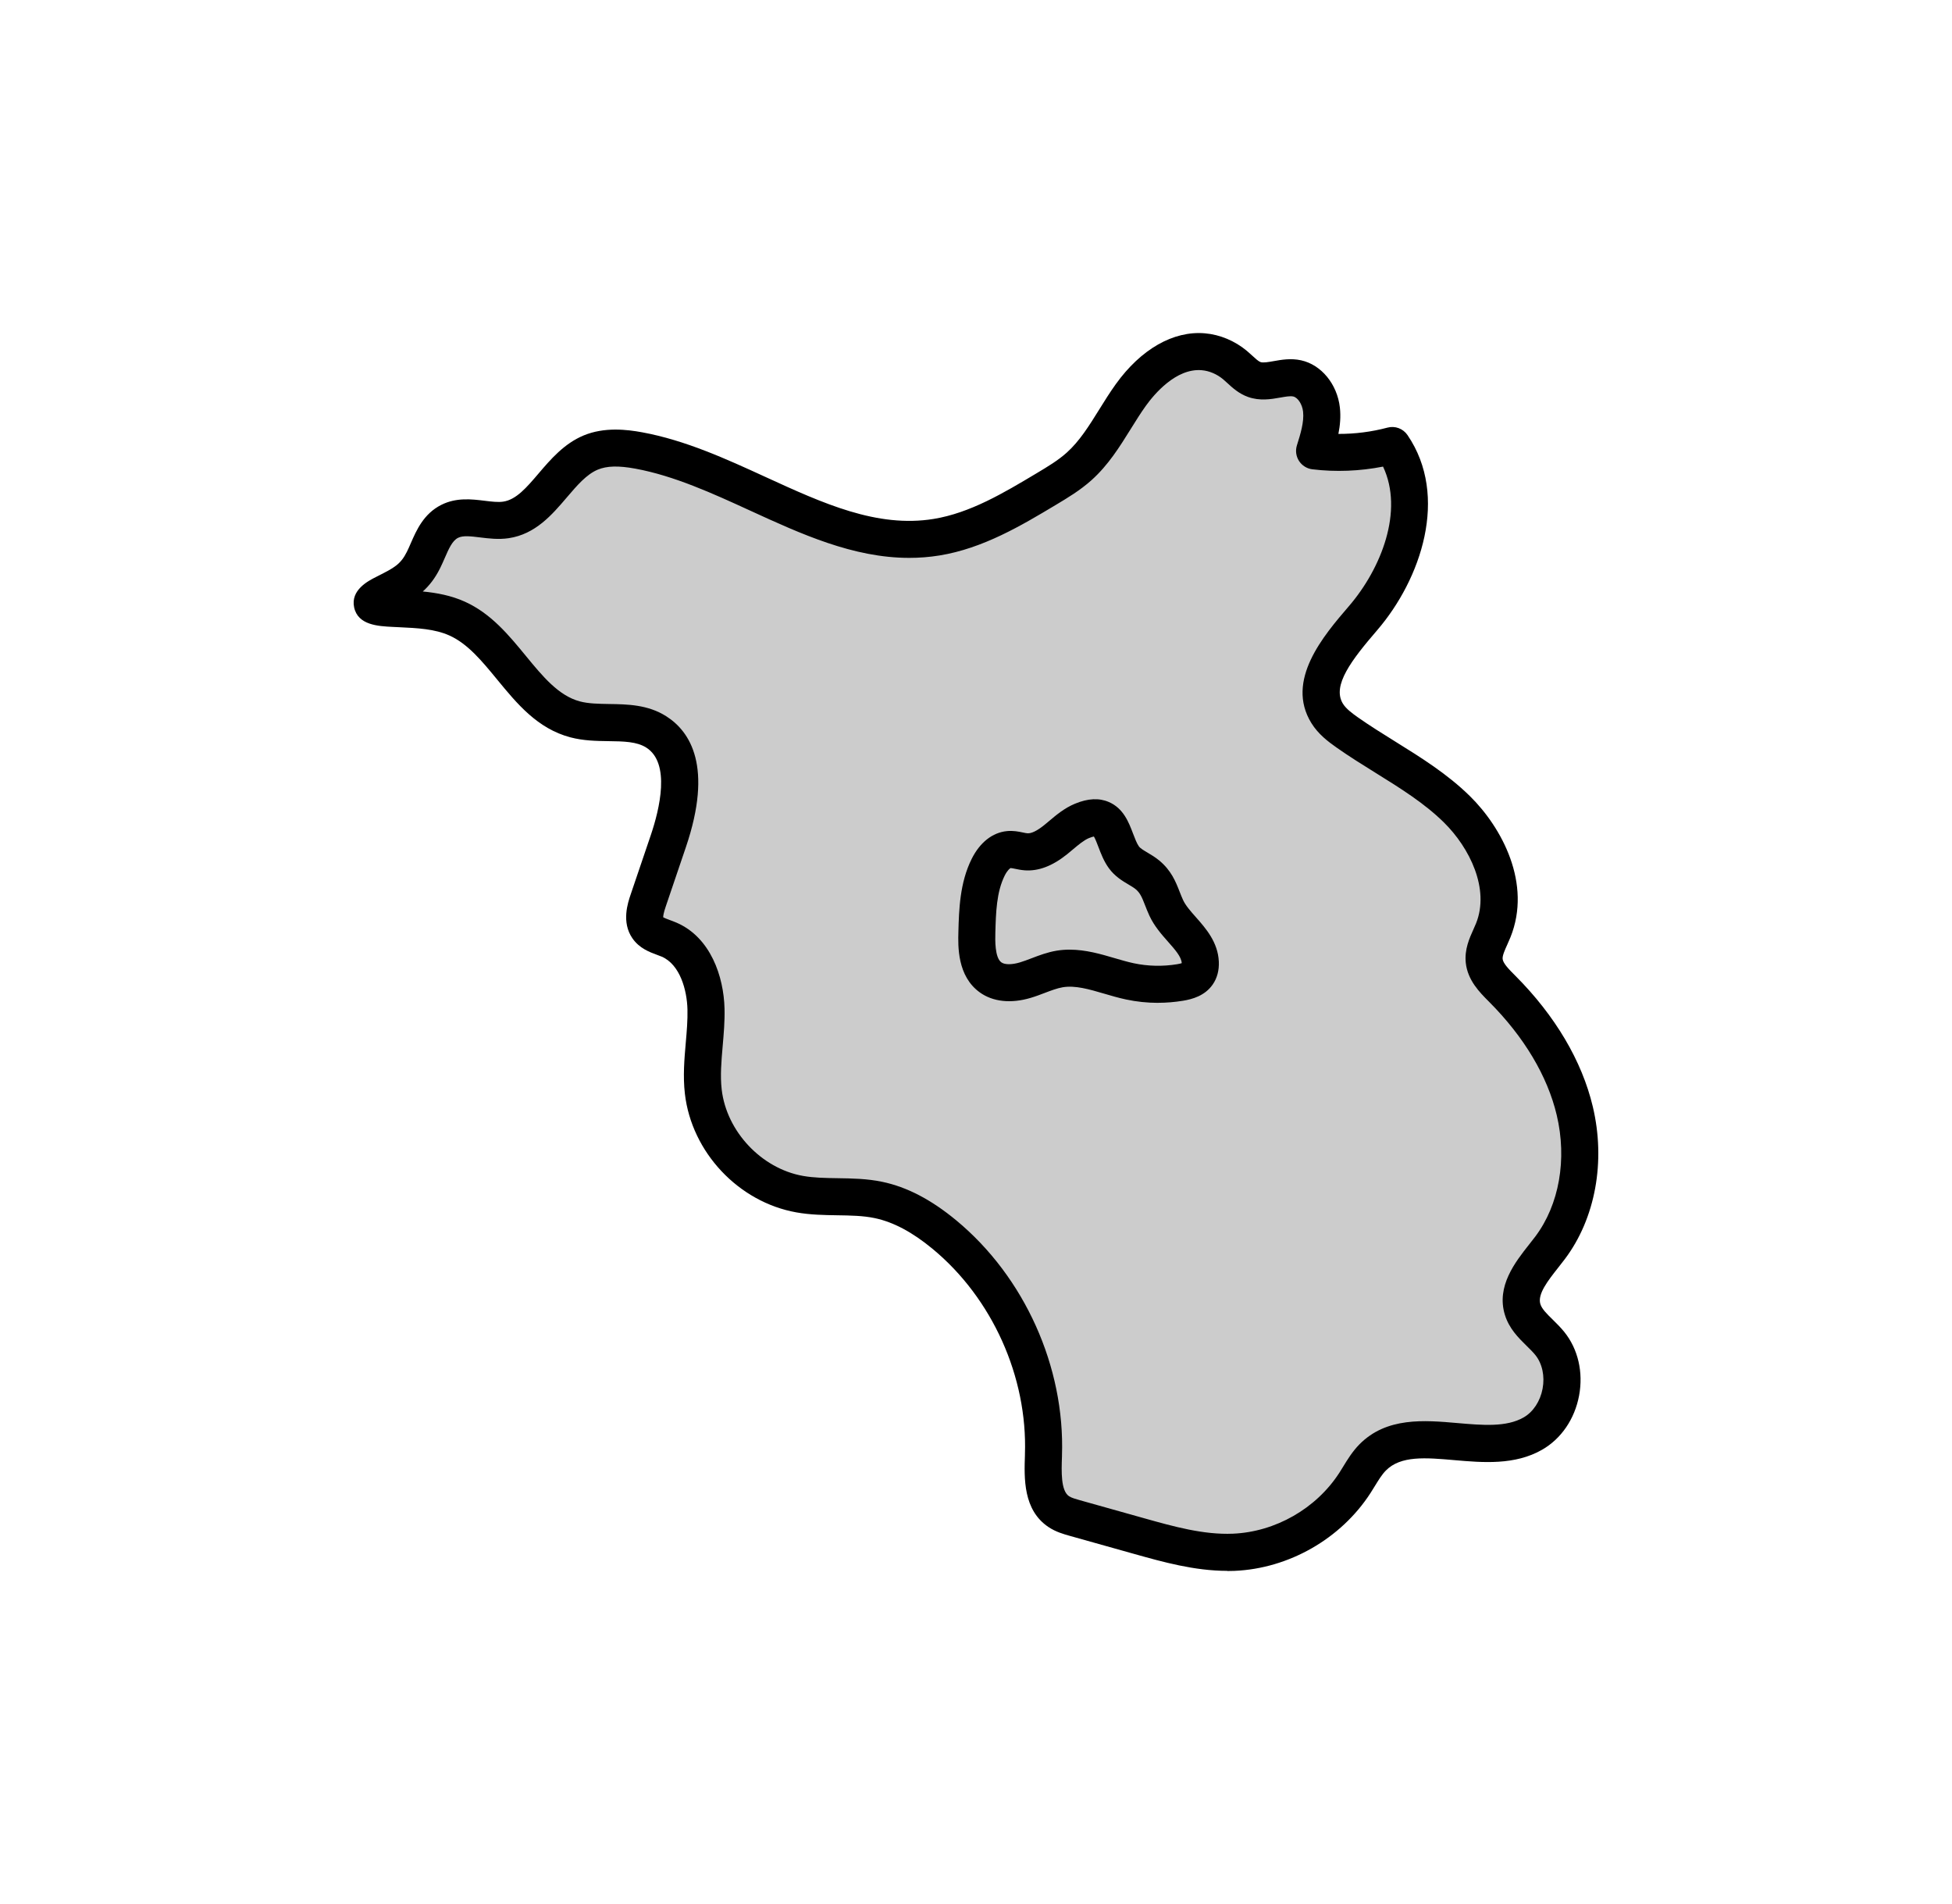 <?xml version="1.0" encoding="UTF-8"?>
<svg id="Ebene_1" data-name="Ebene 1" xmlns="http://www.w3.org/2000/svg" viewBox="0 0 670.31 653.63">
  <defs>
    <style>
      .cls-1 {
        fill: #ccc;
      }
    </style>
  </defs>
  <g>
    <path class="cls-1" d="M154.4,179c5.82-2.95,12.88.46,19.34-.5,12.48-1.85,17.45-18.27,29.1-23.12,5.15-2.14,11-1.73,16.49-.72,35.36,6.49,66.8,35.53,102.29,29.77,13.57-2.2,25.73-9.4,37.53-16.45,3.98-2.38,7.99-4.78,11.44-7.88,7.52-6.76,11.84-16.29,17.73-24.5,5.9-8.22,14.81-15.7,24.89-14.84,3.98.34,7.81,2.01,10.88,4.57,2.13,1.78,4,4.02,6.62,4.96,4.67,1.67,9.88-1.44,14.73-.38,4.72,1.03,7.82,5.9,8.35,10.71s-.92,9.58-2.37,14.2c8.9,1.07,18,.43,26.66-1.87,12.14,17.81,4.06,42.91-9.99,59.25-8.19,9.52-18.95,22.01-12.36,32.7,1.67,2.71,4.27,4.71,6.88,6.54,12.55,8.84,26.71,15.6,37.66,26.36,10.95,10.76,18.24,27.33,12.52,41.57-1.38,3.43-3.5,6.82-3.11,10.5.4,3.87,3.46,6.85,6.21,9.6,11.62,11.64,21.08,25.88,24.88,41.88,3.8,16,1.42,33.87-8.46,47.01-4.84,6.44-11.79,13.43-9.44,21.14,1.47,4.83,6.18,7.79,9.35,11.72,7.48,9.27,4.53,24.98-5.8,30.92-16.55,9.51-41.63-5.37-55.05,8.21-2.5,2.53-4.16,5.75-6.09,8.74-9.01,13.95-25.03,23.12-41.63,23.82-10.98.46-21.77-2.53-32.35-5.5-7.4-2.08-14.8-4.15-22.2-6.23-1.92-.54-3.88-1.09-5.53-2.21-5.86-3.94-5.48-12.45-5.24-19.51.98-28.6-11.96-57.35-34.01-75.59-6.64-5.5-14.24-10.15-22.68-11.91-8.86-1.85-18.14-.41-27.05-2-16.98-3.02-31.11-18.03-33.09-35.17-1.09-9.42,1.16-18.92.92-28.41-.23-9.48-3.93-20-12.63-23.78-2.63-1.14-5.77-1.74-7.4-4.11-1.83-2.66-.85-6.26.18-9.32,2.3-6.79,4.6-13.58,6.91-20.36,4.38-12.91,7.36-30.23-4.15-37.53-8.01-5.08-18.66-1.88-27.84-4.3-17.42-4.6-24.09-27.17-40.5-34.59-6.83-3.08-14.43-3.15-21.77-3.52-6.28-.32-11.25-1.04-3.24-5.11,6.18-3.14,10.18-4.97,13.44-11.5,2.36-4.73,3.86-10.67,8.97-13.26Z"/>
    <path d="M421.4,539.31c-11.21,0-22.12-3.06-31.82-5.78l-22.2-6.23c-2.16-.61-4.84-1.36-7.36-3.05-8.71-5.85-8.33-16.75-8.06-24.7v-.3c.92-26.54-11.23-53.55-31.69-70.47-6.99-5.78-13.51-9.24-19.92-10.58-4.02-.84-8.32-.9-12.87-.97-4.53-.07-9.22-.14-13.99-.99-19.88-3.53-35.98-20.65-38.3-40.71-.7-6.04-.19-11.89.3-17.54.35-3.98.67-7.74.58-11.44-.16-6.66-2.57-15.39-8.81-18.1-.46-.2-1.02-.41-1.61-.62-2.58-.95-6.12-2.25-8.5-5.72-3.8-5.53-1.55-12.14-.6-14.97l6.91-20.36c3.04-8.96,6.88-24.78-1.54-30.12-3.26-2.07-7.75-2.14-12.95-2.21-4.25-.06-8.65-.13-13.11-1.31-11.3-2.99-18.34-11.56-25.14-19.84-5.18-6.3-10.07-12.26-16.35-15.1-5.09-2.3-11.08-2.57-17.42-2.87-.69-.03-1.37-.06-2.06-.1-5.05-.25-11.98-.6-13.28-6.7-1.28-5.98,4.86-9.1,7.48-10.43l.75-.38c5.44-2.76,7.7-3.9,9.89-8.29.44-.87.86-1.85,1.31-2.88,1.97-4.52,4.42-10.15,10.48-13.21h0c5.17-2.62,10.56-1.95,14.9-1.42,2.36.29,4.6.57,6.38.3,4.46-.66,8.02-4.83,12.14-9.66,4.1-4.81,8.76-10.26,15.45-13.05,7.16-2.98,14.89-2.05,20.08-1.1,14.89,2.73,28.92,9.16,42.48,15.38,19.66,9.01,38.23,17.52,57.64,14.37,12.56-2.04,24.11-8.95,35.29-15.63,3.83-2.29,7.45-4.45,10.45-7.15,4.39-3.94,7.67-9.21,11.14-14.79,1.78-2.87,3.63-5.83,5.68-8.69,8.63-12.03,19.78-18.4,30.59-17.47,5.17.44,10.29,2.58,14.42,6.02.68.57,1.29,1.13,1.88,1.67,1.03.95,2.1,1.93,2.8,2.18.9.32,2.75,0,4.54-.32,2.63-.47,5.91-1.05,9.41-.28,6.94,1.52,12.42,8.19,13.32,16.22.35,3.14.06,6.19-.51,9.05,5.7.02,11.4-.71,16.85-2.16,2.61-.7,5.37.33,6.89,2.57,14.33,21.03,4.64,49.46-10.42,66.98-8.72,10.14-15.6,19.01-11.77,25.22,1.07,1.74,3.12,3.26,5.12,4.68,4.11,2.89,8.55,5.65,12.84,8.32,8.79,5.46,17.88,11.11,25.62,18.71,11.06,10.87,21.35,30.09,13.96,48.48-.36.89-.73,1.73-1.1,2.54-.84,1.86-1.71,3.78-1.59,4.93.16,1.54,2.3,3.69,4.19,5.58l.2.2c13.65,13.69,22.84,29.21,26.57,44.9,4.48,18.83.9,38.39-9.57,52.31-.75.99-1.53,1.99-2.29,2.95-3.53,4.48-7.19,9.11-6.15,12.52.51,1.69,2.25,3.39,4.26,5.36,1.32,1.3,2.68,2.64,3.96,4.22,4.73,5.87,6.58,13.84,5.08,21.87-1.51,8.03-6.12,14.79-12.66,18.55-9.39,5.4-20.44,4.44-30.18,3.59-9.87-.86-18.4-1.6-23.51,3.57-1.36,1.38-2.53,3.3-3.78,5.33-.49.8-.98,1.61-1.49,2.39-10.14,15.7-28.04,25.94-46.71,26.73-.84.04-1.68.05-2.52.05ZM227.74,314.92c.49.29,1.57.69,2.32.97.7.26,1.49.55,2.28.89,11.73,5.09,16.19,18.56,16.46,29.46.11,4.4-.27,8.7-.63,12.85-.46,5.26-.89,10.22-.34,14.98,1.66,14.37,13.65,27.11,27.88,29.64,3.77.67,7.75.73,11.96.79,4.95.08,10.06.15,15.27,1.24,8.49,1.77,16.81,6.1,25.43,13.23,23.44,19.39,37.35,50.31,36.31,80.71v.31c-.19,5.25-.42,11.79,2.43,13.7.82.55,2.29.96,3.7,1.36l22.2,6.23c9.98,2.8,20.3,5.69,30.36,5.27,14.61-.62,28.62-8.63,36.56-20.92.45-.7.89-1.41,1.32-2.12,1.49-2.44,3.19-5.21,5.58-7.64,9.31-9.42,22.25-8.3,33.66-7.3,8.65.75,16.81,1.46,22.74-1.95,3.26-1.87,5.69-5.56,6.49-9.86.81-4.3-.12-8.62-2.48-11.54-.81-1.01-1.86-2.04-2.97-3.13-2.84-2.79-6.06-5.95-7.51-10.73-2.98-9.77,3.56-18.06,8.34-24.11.72-.92,1.44-1.82,2.11-2.71,8.22-10.93,10.97-26.52,7.36-41.72-3.18-13.4-11.21-26.84-23.2-38.86l-.19-.19c-3.04-3.05-7.21-7.22-7.84-13.24-.48-4.56,1.25-8.4,2.64-11.48.33-.72.63-1.41.89-2.05,4.73-11.78-2.15-25.9-11.07-34.67-6.73-6.61-14.83-11.65-23.41-16.98-4.45-2.76-9.04-5.62-13.45-8.72-2.95-2.08-6.29-4.61-8.63-8.4-9.02-14.63,4.19-29.99,12.92-40.15,11.11-12.92,18.88-32.73,11.7-47.89-7.96,1.57-16.26,1.9-24.27.93-1.88-.23-3.55-1.28-4.58-2.86-1.03-1.59-1.29-3.55-.73-5.35,1.24-3.95,2.51-8.04,2.12-11.59-.28-2.52-1.8-4.85-3.39-5.2-1.03-.23-2.7.07-4.47.38-3.1.55-6.96,1.23-11.04-.22-3.14-1.12-5.36-3.16-7.14-4.8-.5-.46-.97-.89-1.41-1.26-2.15-1.79-4.76-2.9-7.35-3.12-8.85-.75-16.36,8.29-19.18,12.21-1.81,2.52-3.46,5.18-5.21,7.99-3.79,6.09-7.7,12.38-13.44,17.53-3.92,3.52-8.24,6.1-12.42,8.6-11.63,6.96-24.82,14.84-39.78,17.27-3.52.57-6.99.83-10.42.83-19.22,0-37.14-8.21-54.56-16.2-12.85-5.89-26.14-11.98-39.47-14.43-5.81-1.07-9.78-.96-12.9.33-3.88,1.61-7.17,5.47-10.66,9.56-5.05,5.92-10.77,12.62-19.95,13.98-3.5.52-6.85.1-9.81-.26-3.15-.39-5.88-.73-7.59.14h0c-1.97,1-3.17,3.75-4.56,6.94-.5,1.14-1.01,2.31-1.59,3.48-1.76,3.53-3.76,6.04-5.95,8,4.78.46,9.73,1.37,14.45,3.5,8.99,4.06,15.07,11.46,20.95,18.62,5.78,7.04,11.24,13.68,18.56,15.62,2.96.78,6.4.83,10.05.89,6.23.09,13.28.2,19.57,4.19,8.26,5.24,16.15,17.3,6.77,44.95l-6.91,20.36c-.76,2.23-.89,3.24-.88,3.69Z"/>
  </g>
  <g>
    <path class="cls-1" d="M371.56,281.84c-3.45,1.42-6.17,4.14-9.08,6.47-2.91,2.33-6.39,4.41-10.12,4.14-2.01-.14-3.97-.97-5.98-.77-3.22.32-5.58,3.17-7.03,6.06-3.41,6.81-3.68,14.71-3.89,22.33-.15,5.64.14,12.22,4.72,15.51,3.36,2.41,7.97,2.12,11.93.93,3.96-1.18,7.7-3.15,11.78-3.83,8.11-1.35,16.05,2.53,24.09,4.24,5.67,1.21,11.56,1.34,17.28.39,2.25-.37,4.67-1.05,5.96-2.93.78-1.13,1.02-2.56.96-3.93-.35-7.48-8.55-11.96-11.69-18.75-2-4.34-2.6-8.17-6.48-11.36-2.61-2.14-6.01-3.18-8.06-6-4.25-5.85-3.42-17.03-14.39-12.5Z"/>
    <path d="M397.64,344.3c-3.68,0-7.35-.39-10.98-1.16-2.59-.55-5.1-1.29-7.52-2-5.09-1.49-9.9-2.91-14.2-2.19-1.9.32-3.95,1.1-6.11,1.92-1.55.59-3.16,1.21-4.89,1.72-6.77,2.02-12.97,1.36-17.46-1.86-7.79-5.58-7.51-15.89-7.37-20.85.2-7.48.46-16.8,4.56-25,2.83-5.66,7.12-9.04,12.09-9.54,2.18-.22,4.03.17,5.52.48.6.13,1.17.25,1.55.27,1.36.09,3.27-.83,5.68-2.76.61-.49,1.21-1,1.81-1.5,2.45-2.06,5.22-4.4,8.82-5.89h0c4.47-1.85,8.28-2.04,11.65-.58,5.01,2.16,6.84,6.99,8.31,10.87.63,1.65,1.28,3.36,1.99,4.35.5.69,1.65,1.37,2.97,2.15,1.23.73,2.62,1.55,3.99,2.68,4.17,3.43,5.69,7.31,7.03,10.74.39.99.76,1.93,1.19,2.87.88,1.9,2.6,3.84,4.42,5.9,3.36,3.8,7.54,8.52,7.85,15.22.14,2.95-.57,5.66-2.07,7.83-2.72,3.95-7.1,5.09-10.16,5.6-2.88.48-5.78.72-8.67.72ZM367.35,326.04c5.49,0,10.68,1.52,15.37,2.9,2.3.67,4.47,1.31,6.59,1.76,4.85,1.04,10.01,1.15,14.9.34.8-.13,1.3-.26,1.6-.37-.15-2.2-2.25-4.57-4.67-7.31-2.24-2.53-4.78-5.4-6.44-8.99-.59-1.28-1.07-2.5-1.49-3.58-1.11-2.85-1.72-4.27-3.26-5.54-.61-.5-1.48-1.02-2.39-1.56-2.11-1.25-4.73-2.8-6.77-5.61-1.72-2.36-2.72-4.99-3.6-7.31-.44-1.15-1.06-2.8-1.55-3.58-.32.06-.87.2-1.67.53h0c-1.76.73-3.56,2.25-5.47,3.85-.68.58-1.37,1.15-2.06,1.71-5.06,4.05-9.82,5.86-14.55,5.52-1.23-.09-2.35-.32-3.25-.51-.52-.11-1.3-.27-1.61-.27-.23.11-1.1.76-2.01,2.57-2.84,5.68-3.03,12.78-3.22,19.65-.06,2.33-.23,8.52,2.07,10.16,1.17.84,3.62.84,6.4,0,1.28-.38,2.6-.89,4-1.42,2.53-.97,5.4-2.06,8.56-2.59,1.52-.25,3.02-.36,4.5-.36ZM371.56,281.84h0,0Z"/>
  </g>
</svg>